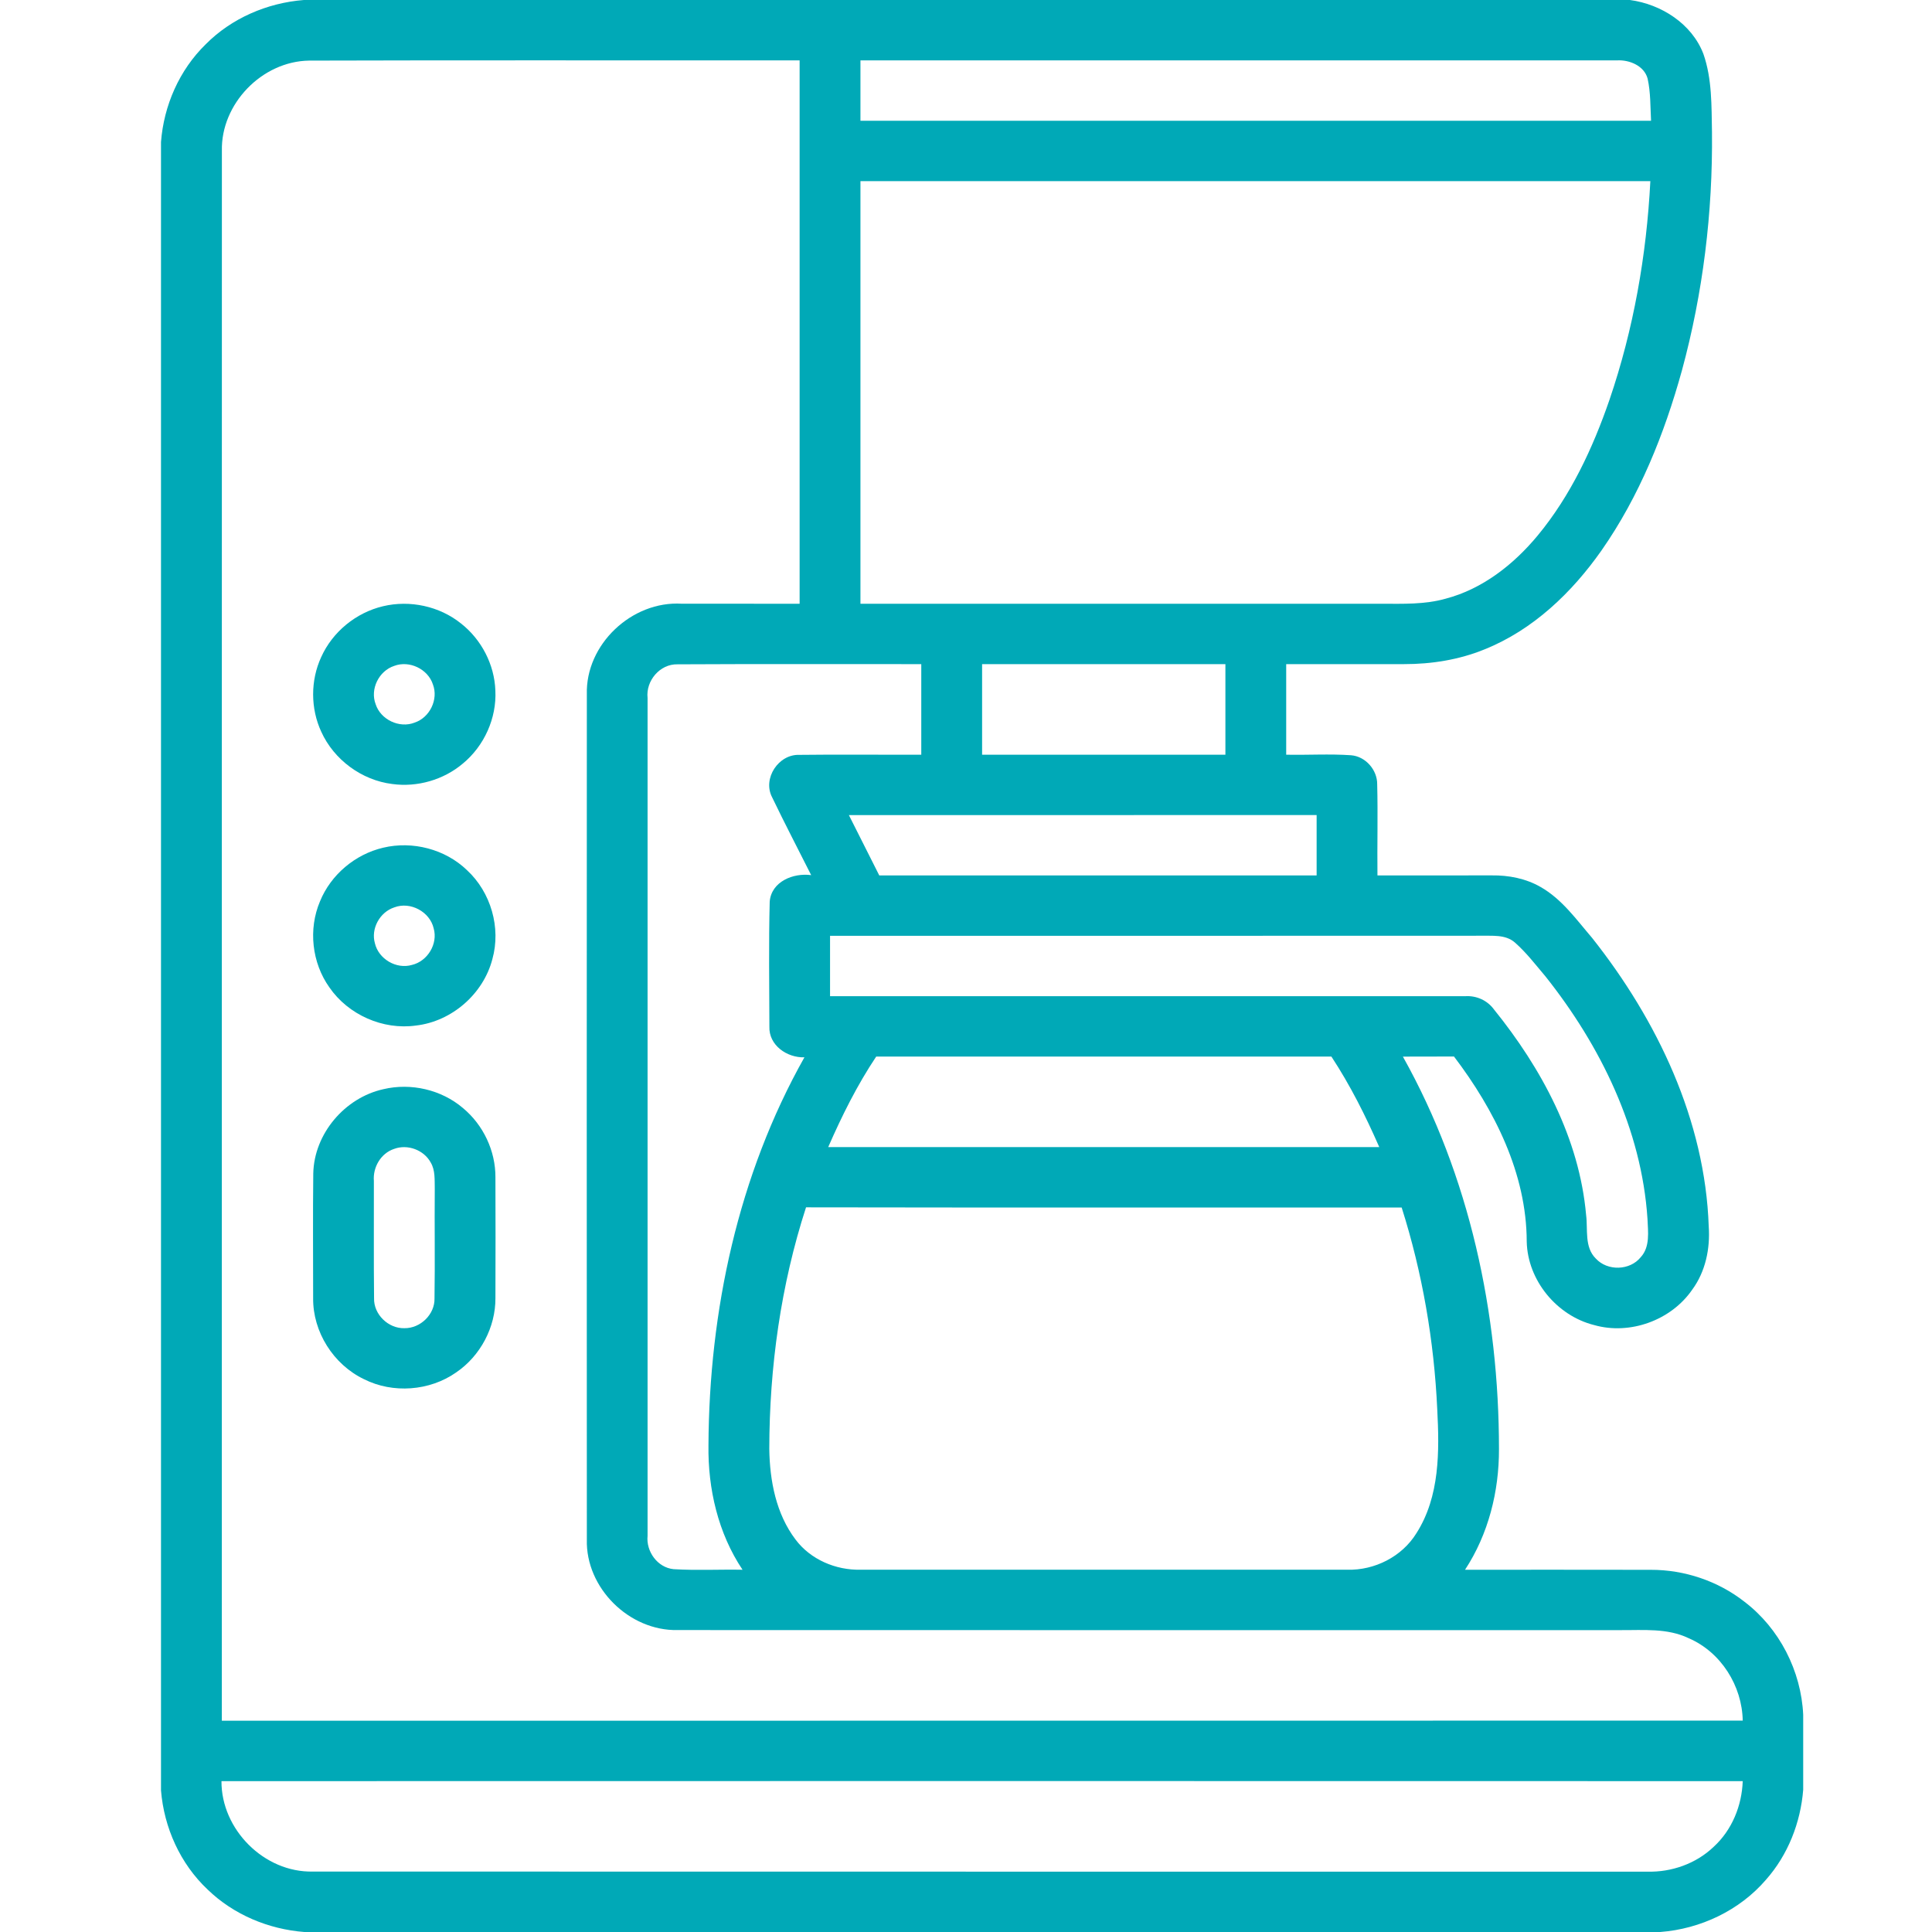 <?xml version="1.0" encoding="UTF-8"?>
<svg xmlns="http://www.w3.org/2000/svg" width="60" height="60" viewBox="0 0 60 60" fill="none">
  <g clip-path="url(#clip0_754_116)">
    <path d="M9.437 0H50.619C51.594 0.131 52.542 0.739 52.9 1.673C53.173 2.453 53.151 3.291 53.167 4.105C53.193 6.598 52.889 9.096 52.234 11.504C51.689 13.475 50.914 15.409 49.736 17.095C48.819 18.402 47.609 19.563 46.103 20.167C45.314 20.49 44.455 20.626 43.604 20.625C42.383 20.627 41.164 20.624 39.944 20.625C39.944 21.562 39.944 22.5 39.944 23.438C40.615 23.452 41.288 23.408 41.959 23.455C42.409 23.491 42.775 23.911 42.77 24.357C42.794 25.3 42.768 26.244 42.778 27.188C43.961 27.189 45.142 27.186 46.325 27.186C46.852 27.179 47.387 27.282 47.846 27.547C48.508 27.923 48.957 28.56 49.443 29.126C51.469 31.683 52.954 34.794 53.066 38.087C53.114 38.776 52.967 39.492 52.55 40.057C51.896 41.002 50.623 41.467 49.511 41.152C48.344 40.861 47.441 39.759 47.414 38.562C47.41 36.444 46.413 34.469 45.155 32.811C44.625 32.812 44.096 32.811 43.568 32.814C45.642 36.517 46.551 40.786 46.552 45.001C46.556 46.315 46.225 47.643 45.498 48.75C47.422 48.752 49.345 48.746 51.268 48.752C52.313 48.75 53.353 49.099 54.175 49.743C55.264 50.572 55.937 51.893 56 53.254V55.581C55.919 56.604 55.527 57.606 54.841 58.38C54.024 59.33 52.811 59.905 51.561 60H9.45C8.336 59.914 7.25 59.459 6.449 58.682C5.597 57.881 5.093 56.757 5 55.602V4.412C5.086 3.28 5.568 2.176 6.387 1.377C7.19 0.565 8.3 0.089 9.437 0ZM6.891 4.685C6.887 20.936 6.89 37.187 6.889 53.438C22.633 53.436 38.378 53.44 54.122 53.435C54.103 52.357 53.448 51.308 52.443 50.876C51.783 50.557 51.033 50.63 50.324 50.625C40.565 50.623 30.806 50.629 21.047 50.623C19.537 50.656 18.184 49.31 18.225 47.811C18.221 39.062 18.221 30.313 18.225 21.565C18.18 20.016 19.62 18.654 21.175 18.749C22.394 18.75 23.614 18.75 24.833 18.75C24.833 13.125 24.833 7.5 24.833 1.875C19.756 1.88 14.677 1.866 9.599 1.882C8.132 1.904 6.856 3.23 6.891 4.685ZM26.722 1.875C26.722 2.5 26.722 3.125 26.722 3.75C34.907 3.75 43.091 3.75 51.275 3.75C51.251 3.313 51.264 2.87 51.168 2.441C51.062 2.043 50.605 1.854 50.221 1.875C42.388 1.875 34.555 1.875 26.722 1.875ZM26.722 5.625C26.722 10 26.722 14.375 26.722 18.75C32.115 18.75 37.508 18.75 42.899 18.75C43.566 18.751 44.246 18.777 44.895 18.593C46.04 18.293 47.007 17.531 47.75 16.636C48.777 15.397 49.466 13.919 49.986 12.41C50.732 10.223 51.135 7.929 51.253 5.625C43.077 5.625 34.899 5.625 26.722 5.625ZM20.111 21.676C20.111 30.349 20.111 39.022 20.111 47.695C20.061 48.181 20.417 48.682 20.919 48.732C21.631 48.776 22.346 48.737 23.06 48.75C22.301 47.616 21.983 46.235 22.002 44.885C22.022 40.717 22.923 36.493 24.982 32.836C24.439 32.853 23.872 32.46 23.894 31.881C23.891 30.587 23.871 29.292 23.904 28C23.956 27.377 24.636 27.102 25.192 27.178C24.786 26.372 24.368 25.57 23.977 24.757C23.678 24.177 24.175 23.418 24.827 23.443C26.088 23.427 27.349 23.443 28.611 23.438C28.611 22.5 28.611 21.562 28.611 20.625C26.088 20.628 23.564 20.617 21.041 20.631C20.492 20.617 20.052 21.145 20.111 21.676ZM30.5 20.625C30.5 21.562 30.5 22.5 30.5 23.438C33.018 23.438 35.537 23.438 38.056 23.438C38.056 22.5 38.056 21.562 38.056 20.625C35.537 20.625 33.018 20.625 30.5 20.625ZM26.363 25.314C26.676 25.938 26.991 26.563 27.307 27.188C31.834 27.188 36.361 27.188 40.889 27.188C40.889 26.562 40.889 25.937 40.889 25.312C36.047 25.312 31.205 25.311 26.363 25.314ZM25.778 29.062C25.778 29.687 25.778 30.313 25.778 30.938C32.352 30.938 38.927 30.936 45.501 30.938C45.847 30.914 46.188 31.065 46.393 31.345C47.875 33.177 49.048 35.359 49.258 37.732C49.317 38.185 49.198 38.729 49.56 39.086C49.921 39.48 50.617 39.461 50.954 39.044C51.251 38.72 51.18 38.251 51.164 37.85C50.981 35.079 49.709 32.478 47.995 30.322C47.691 29.964 47.403 29.585 47.049 29.273C46.754 29.012 46.335 29.068 45.971 29.06C39.241 29.066 32.509 29.06 25.778 29.062ZM27.212 32.812C26.621 33.696 26.146 34.652 25.721 35.624C31.426 35.625 37.13 35.626 42.834 35.624C42.409 34.651 41.931 33.7 41.347 32.812C36.635 32.812 31.924 32.814 27.212 32.812ZM23.891 44.996C23.905 45.98 24.099 47.013 24.708 47.814C25.173 48.434 25.955 48.766 26.726 48.749C31.762 48.75 36.799 48.751 41.837 48.749C42.69 48.773 43.54 48.343 43.988 47.616C44.717 46.475 44.703 45.068 44.635 43.767C44.537 41.643 44.174 39.529 43.53 37.5C37.364 37.498 31.198 37.506 25.032 37.495C24.248 39.914 23.895 42.459 23.891 44.996ZM6.878 55.315C6.87 56.812 8.2 58.158 9.719 58.123C23.532 58.129 37.345 58.123 51.158 58.126C51.912 58.146 52.672 57.878 53.217 57.357C53.788 56.836 54.095 56.078 54.122 55.315C38.374 55.311 22.626 55.311 6.878 55.315Z" fill="#00A9B7"></path>
    <path d="M11.896 18.827C12.728 18.628 13.649 18.825 14.316 19.362C14.952 19.86 15.356 20.639 15.384 21.445C15.427 22.303 15.038 23.167 14.372 23.715C13.775 24.219 12.959 24.455 12.182 24.348C11.232 24.231 10.37 23.593 9.978 22.727C9.641 22.002 9.64 21.13 9.976 20.404C10.327 19.623 11.057 19.025 11.896 18.827ZM12.242 20.68C11.765 20.836 11.486 21.404 11.667 21.872C11.822 22.349 12.404 22.628 12.877 22.441C13.349 22.283 13.622 21.718 13.444 21.254C13.29 20.779 12.714 20.5 12.242 20.68Z" fill="#00A9B7"></path>
    <path d="M11.9 26.326C12.812 26.108 13.827 26.372 14.501 27.022C15.246 27.71 15.564 28.812 15.291 29.787C15.011 30.865 14.035 31.72 12.919 31.849C11.891 31.994 10.814 31.513 10.23 30.665C9.684 29.899 9.571 28.856 9.937 27.994C10.272 27.168 11.028 26.53 11.9 26.326ZM12.244 28.18C11.794 28.327 11.513 28.841 11.643 29.294C11.756 29.781 12.306 30.108 12.792 29.967C13.28 29.852 13.606 29.311 13.468 28.831C13.35 28.315 12.743 27.988 12.244 28.18Z" fill="#00A9B7"></path>
    <path d="M11.909 33.825C12.763 33.623 13.71 33.841 14.378 34.412C15.011 34.937 15.391 35.745 15.386 36.564C15.391 37.813 15.39 39.062 15.386 40.311C15.392 41.219 14.919 42.111 14.165 42.623C13.342 43.2 12.203 43.285 11.304 42.832C10.354 42.377 9.712 41.361 9.725 40.311C9.725 39.022 9.714 37.732 9.729 36.442C9.755 35.212 10.704 34.091 11.909 33.825ZM12.24 35.68C11.826 35.816 11.576 36.252 11.611 36.675C11.615 37.89 11.603 39.105 11.617 40.319C11.603 40.82 12.06 41.262 12.56 41.248C13.057 41.255 13.506 40.819 13.494 40.323C13.512 39.186 13.492 38.05 13.502 36.913C13.495 36.64 13.521 36.344 13.375 36.101C13.164 35.713 12.656 35.524 12.24 35.68Z" fill="#00A9B7"></path>
  </g>
  <defs>
    <clipPath id="clip0_754_116">
      <rect width="51" height="60" fill="white" transform="translate(5)"></rect>
    </clipPath>
  </defs>
</svg>

